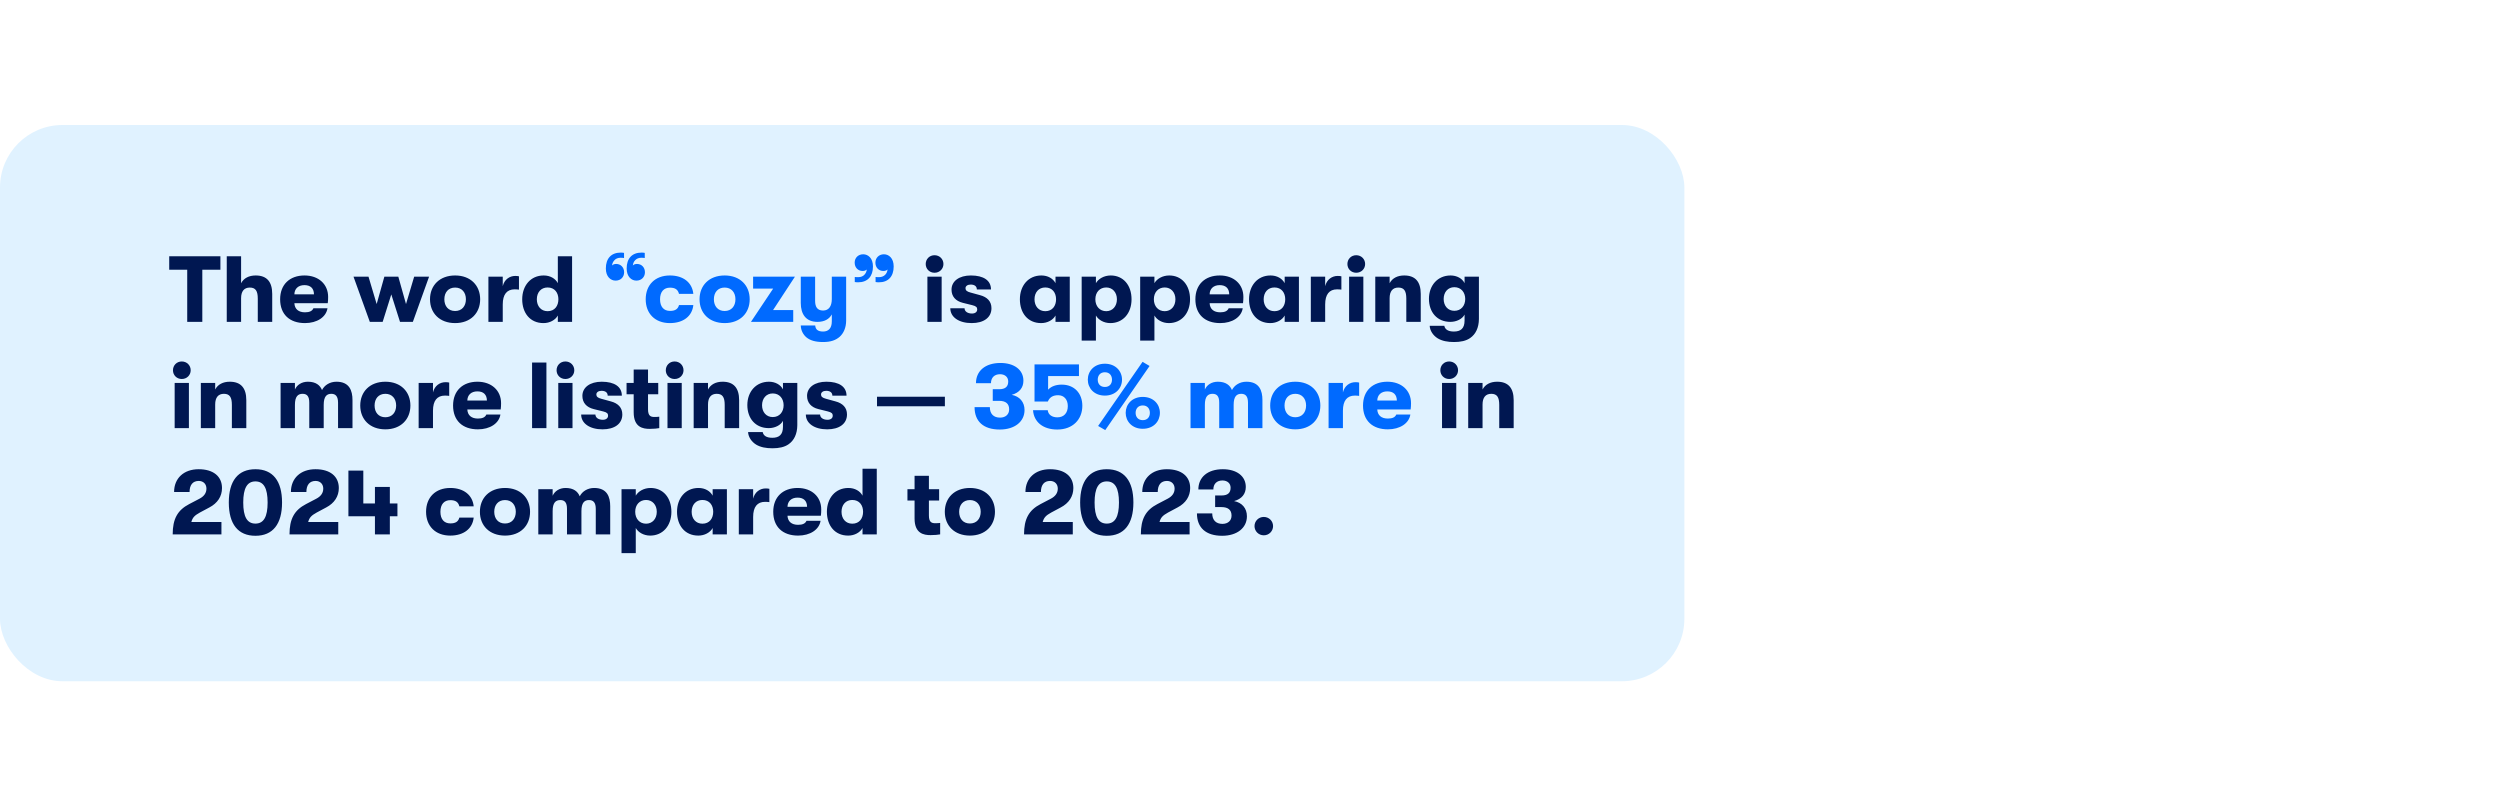 <?xml version="1.0" encoding="UTF-8"?> <svg xmlns="http://www.w3.org/2000/svg" width="800" height="257" viewBox="0 0 800 257" fill="none"><rect width="800" height="257" fill="white"></rect><rect y="40" width="539" height="178" rx="20" fill="#E0F2FF"></rect><path d="M59.91 103V86.32H54.15V82H70.53V86.32H64.74V103H59.91ZM81.83 88.15C85.34 88.15 87.11 90.13 87.11 94.06V103H82.49V95.56C82.49 93.13 81.8 92.02 79.94 92.02C78.11 92.02 77.15 93.22 77.15 95.44V103H72.56V82H77.15V90.64C77.99 89.02 79.64 88.15 81.83 88.15ZM105.003 95.02C105.003 95.77 104.973 96.22 104.883 97.03H94.203C94.293 98.92 95.553 99.94 97.593 99.94C99.003 99.94 99.903 99.55 100.293 98.65H104.793C104.343 101.5 101.433 103.39 97.593 103.39C92.673 103.39 89.643 100.6 89.643 95.77C89.643 91.03 92.733 88.15 97.443 88.15C101.943 88.15 105.003 90.94 105.003 95.02ZM94.203 94.18H100.473C100.443 92.26 99.363 91.24 97.413 91.24C95.433 91.24 94.233 92.41 94.203 94.18ZM118.343 103L113.123 88.54H117.923L120.533 97.3L122.993 88.54H127.463L129.923 97.3L132.533 88.54H137.303L132.113 103H128.003L125.213 94.21L122.453 103H118.343ZM145.642 103.39C140.662 103.39 137.602 100.18 137.602 95.77C137.602 91.36 140.662 88.15 145.642 88.15C150.592 88.15 153.652 91.36 153.652 95.77C153.652 100.18 150.592 103.39 145.642 103.39ZM145.642 99.52C147.802 99.52 149.092 97.96 149.092 95.77C149.092 93.58 147.802 92.02 145.642 92.02C143.452 92.02 142.192 93.58 142.192 95.77C142.192 97.96 143.452 99.52 145.642 99.52ZM156.29 103V88.54H160.88V91.57C161.39 89.41 163.1 88.3 164.87 88.3C165.41 88.3 165.71 88.33 166.07 88.42V92.68C165.53 92.62 165.26 92.59 164.69 92.59C162.2 92.59 160.88 94.21 160.88 97.42V103H156.29ZM178.506 82H183.066V103H178.506V100.96C177.726 102.4 175.926 103.39 173.916 103.39C169.596 103.39 167.106 100.12 167.106 95.77C167.106 91.45 169.776 88.15 173.976 88.15C176.076 88.15 177.726 89.14 178.506 90.61V82ZM175.236 99.58C177.516 99.58 178.686 97.87 178.686 95.77C178.686 93.7 177.516 91.99 175.236 91.99C173.106 91.99 171.786 93.58 171.786 95.77C171.786 97.96 173.106 99.58 175.236 99.58ZM299.049 87.28C297.399 87.28 296.229 86.02 296.229 84.49C296.229 82.93 297.399 81.67 299.049 81.67C300.699 81.67 301.899 82.93 301.899 84.49C301.899 86.02 300.699 87.28 299.049 87.28ZM296.769 103V88.54H301.329V103H296.769ZM310.938 103.39C306.828 103.39 304.098 101.47 304.098 98.65H308.658C308.658 99.64 309.618 100.33 311.028 100.33C312.018 100.33 312.708 99.85 312.708 99.01C312.708 98.35 312.378 97.96 311.148 97.66L308.118 96.91C305.808 96.34 304.488 94.87 304.488 92.68C304.488 89.95 306.948 88.15 310.668 88.15C314.748 88.15 317.118 89.74 317.118 92.62H312.588C312.588 91.6 311.838 91.06 310.608 91.06C309.618 91.06 308.958 91.54 308.958 92.23C308.958 92.89 309.378 93.31 310.548 93.61L313.608 94.45C315.888 95.05 317.268 96.43 317.268 98.62C317.268 101.62 314.778 103.39 310.938 103.39ZM333.173 103.39C328.853 103.39 326.363 100.12 326.363 95.77C326.363 91.45 329.033 88.15 333.233 88.15C335.333 88.15 336.983 89.14 337.763 90.61V88.54H342.323V103H337.763V100.96C336.983 102.4 335.183 103.39 333.173 103.39ZM334.493 99.58C336.773 99.58 337.943 97.87 337.943 95.77C337.943 93.7 336.773 91.99 334.493 91.99C332.363 91.99 331.043 93.58 331.043 95.77C331.043 97.96 332.363 99.58 334.493 99.58ZM355.434 88.15C359.394 88.15 362.094 91.21 362.094 95.77C362.094 100.3 359.304 103.39 355.314 103.39C353.184 103.39 351.444 102.31 350.694 100.96V109H346.134V88.54H350.694V90.61C351.474 89.23 353.274 88.15 355.434 88.15ZM353.994 99.58C356.004 99.58 357.414 98.02 357.414 95.77C357.414 93.55 356.004 91.99 353.994 91.99C351.924 91.99 350.514 93.52 350.514 95.77C350.514 98.05 351.954 99.58 353.994 99.58ZM374.155 88.15C378.115 88.15 380.815 91.21 380.815 95.77C380.815 100.3 378.025 103.39 374.035 103.39C371.905 103.39 370.165 102.31 369.415 100.96V109H364.855V88.54H369.415V90.61C370.195 89.23 371.995 88.15 374.155 88.15ZM372.715 99.58C374.725 99.58 376.135 98.02 376.135 95.77C376.135 93.55 374.725 91.99 372.715 91.99C370.645 91.99 369.235 93.52 369.235 95.77C369.235 98.05 370.675 99.58 372.715 99.58ZM397.883 95.02C397.883 95.77 397.853 96.22 397.763 97.03H387.083C387.173 98.92 388.433 99.94 390.473 99.94C391.883 99.94 392.783 99.55 393.173 98.65H397.673C397.223 101.5 394.313 103.39 390.473 103.39C385.553 103.39 382.523 100.6 382.523 95.77C382.523 91.03 385.613 88.15 390.323 88.15C394.823 88.15 397.883 90.94 397.883 95.02ZM387.083 94.18H393.353C393.323 92.26 392.243 91.24 390.293 91.24C388.313 91.24 387.113 92.41 387.083 94.18ZM406.504 103.39C402.184 103.39 399.694 100.12 399.694 95.77C399.694 91.45 402.364 88.15 406.564 88.15C408.664 88.15 410.314 89.14 411.094 90.61V88.54H415.654V103H411.094V100.96C410.314 102.4 408.514 103.39 406.504 103.39ZM407.824 99.58C410.104 99.58 411.274 97.87 411.274 95.77C411.274 93.7 410.104 91.99 407.824 91.99C405.694 91.99 404.374 93.58 404.374 95.77C404.374 97.96 405.694 99.58 407.824 99.58ZM419.464 103V88.54H424.054V91.57C424.564 89.41 426.274 88.3 428.044 88.3C428.584 88.3 428.884 88.33 429.244 88.42V92.68C428.704 92.62 428.434 92.59 427.864 92.59C425.374 92.59 424.054 94.21 424.054 97.42V103H419.464ZM433.99 87.28C432.34 87.28 431.17 86.02 431.17 84.49C431.17 82.93 432.34 81.67 433.99 81.67C435.64 81.67 436.84 82.93 436.84 84.49C436.84 86.02 435.64 87.28 433.99 87.28ZM431.71 103V88.54H436.27V103H431.71ZM440.089 103V88.54H444.679V90.64C445.519 89.02 447.169 88.15 449.359 88.15C452.869 88.15 454.639 90.13 454.639 94.06V103H450.019V95.56C450.019 93.13 449.329 92.02 447.469 92.02C445.639 92.02 444.679 93.22 444.679 95.44V103H440.089ZM468.662 88.54H473.252V102.07C473.222 104.86 472.232 106.93 470.462 108.16C469.142 109.09 467.372 109.45 465.302 109.45C463.232 109.45 461.492 109.12 460.082 108.28C458.612 107.38 457.562 105.82 457.502 104.26H462.182C462.392 105.4 463.382 106.09 465.242 106.09C467.372 106.09 468.662 105.16 468.662 102.58V100.66C467.942 102.1 466.022 103 464.132 103C459.842 103 457.262 99.88 457.262 95.62C457.262 91.36 460.022 88.15 464.192 88.15C466.172 88.15 467.942 89.11 468.662 90.61V88.54ZM465.392 99.46C467.582 99.46 468.872 97.78 468.872 95.68C468.872 93.58 467.582 91.9 465.392 91.9C463.322 91.9 461.972 93.49 461.972 95.68C461.972 97.87 463.322 99.46 465.392 99.46ZM58.17 121.28C56.52 121.28 55.35 120.02 55.35 118.49C55.35 116.93 56.52 115.67 58.17 115.67C59.82 115.67 61.02 116.93 61.02 118.49C61.02 120.02 59.82 121.28 58.17 121.28ZM55.89 137V122.54H60.45V137H55.89ZM64.269 137V122.54H68.859V124.64C69.699 123.02 71.349 122.15 73.539 122.15C77.049 122.15 78.819 124.13 78.819 128.06V137H74.199V129.56C74.199 127.13 73.509 126.02 71.649 126.02C69.819 126.02 68.859 127.22 68.859 129.44V137H64.269ZM89.787 137V122.54H94.376V124.64C95.007 123.2 96.507 122.15 98.516 122.15C101.096 122.15 102.416 123.29 103.046 124.82C103.826 123.26 105.536 122.15 107.666 122.15C111.806 122.15 112.796 125 112.796 128.03V137H108.176V128.87C108.176 126.86 107.426 126.02 106.016 126.02C104.576 126.02 103.586 126.83 103.586 129.56V137H98.966V128.84C98.966 126.83 98.246 126.02 96.837 126.02C95.367 126.02 94.376 126.83 94.376 129.56V137H89.787ZM123.317 137.39C118.337 137.39 115.277 134.18 115.277 129.77C115.277 125.36 118.337 122.15 123.317 122.15C128.267 122.15 131.327 125.36 131.327 129.77C131.327 134.18 128.267 137.39 123.317 137.39ZM123.317 133.52C125.477 133.52 126.767 131.96 126.767 129.77C126.767 127.58 125.477 126.02 123.317 126.02C121.127 126.02 119.867 127.58 119.867 129.77C119.867 131.96 121.127 133.52 123.317 133.52ZM133.966 137V122.54H138.556V125.57C139.066 123.41 140.776 122.3 142.546 122.3C143.086 122.3 143.386 122.33 143.746 122.42V126.68C143.206 126.62 142.936 126.59 142.366 126.59C139.876 126.59 138.556 128.21 138.556 131.42V137H133.966ZM160.344 129.02C160.344 129.77 160.314 130.22 160.224 131.03H149.544C149.634 132.92 150.894 133.94 152.934 133.94C154.344 133.94 155.244 133.55 155.634 132.65H160.134C159.684 135.5 156.774 137.39 152.934 137.39C148.014 137.39 144.984 134.6 144.984 129.77C144.984 125.03 148.074 122.15 152.784 122.15C157.284 122.15 160.344 124.94 160.344 129.02ZM149.544 128.18H155.814C155.784 126.26 154.704 125.24 152.754 125.24C150.774 125.24 149.574 126.41 149.544 128.18ZM170.265 137V116H174.855V137H170.265ZM180.924 121.28C179.274 121.28 178.104 120.02 178.104 118.49C178.104 116.93 179.274 115.67 180.924 115.67C182.574 115.67 183.774 116.93 183.774 118.49C183.774 120.02 182.574 121.28 180.924 121.28ZM178.644 137V122.54H183.204V137H178.644ZM192.813 137.39C188.703 137.39 185.973 135.47 185.973 132.65H190.533C190.533 133.64 191.493 134.33 192.903 134.33C193.893 134.33 194.583 133.85 194.583 133.01C194.583 132.35 194.253 131.96 193.023 131.66L189.993 130.91C187.683 130.34 186.363 128.87 186.363 126.68C186.363 123.95 188.823 122.15 192.543 122.15C196.623 122.15 198.993 123.74 198.993 126.62H194.463C194.463 125.6 193.713 125.06 192.483 125.06C191.493 125.06 190.833 125.54 190.833 126.23C190.833 126.89 191.253 127.31 192.423 127.61L195.483 128.45C197.763 129.05 199.143 130.43 199.143 132.62C199.143 135.62 196.653 137.39 192.813 137.39ZM209.378 133.43C209.888 133.43 210.548 133.4 210.968 133.34V137C210.308 137.12 209.228 137.24 207.908 137.24C205.748 137.24 202.778 136.76 202.778 131.93V126.17H200.498V122.54H202.778V118.25H207.368V122.54H210.638V126.17H207.368V130.97C207.368 133.1 208.238 133.43 209.378 133.43ZM215.875 121.28C214.225 121.28 213.055 120.02 213.055 118.49C213.055 116.93 214.225 115.67 215.875 115.67C217.525 115.67 218.725 116.93 218.725 118.49C218.725 120.02 217.525 121.28 215.875 121.28ZM213.595 137V122.54H218.155V137H213.595ZM221.974 137V122.54H226.564V124.64C227.404 123.02 229.054 122.15 231.244 122.15C234.754 122.15 236.524 124.13 236.524 128.06V137H231.904V129.56C231.904 127.13 231.214 126.02 229.354 126.02C227.524 126.02 226.564 127.22 226.564 129.44V137H221.974ZM250.547 122.54H255.137V136.07C255.107 138.86 254.117 140.93 252.347 142.16C251.027 143.09 249.257 143.45 247.187 143.45C245.117 143.45 243.377 143.12 241.967 142.28C240.497 141.38 239.447 139.82 239.387 138.26H244.067C244.277 139.4 245.267 140.09 247.127 140.09C249.257 140.09 250.547 139.16 250.547 136.58V134.66C249.827 136.1 247.907 137 246.017 137C241.727 137 239.147 133.88 239.147 129.62C239.147 125.36 241.907 122.15 246.077 122.15C248.057 122.15 249.827 123.11 250.547 124.61V122.54ZM247.277 133.46C249.467 133.46 250.757 131.78 250.757 129.68C250.757 127.58 249.467 125.9 247.277 125.9C245.207 125.9 243.857 127.49 243.857 129.68C243.857 131.87 245.207 133.46 247.277 133.46ZM264.707 137.39C260.597 137.39 257.867 135.47 257.867 132.65H262.427C262.427 133.64 263.387 134.33 264.797 134.33C265.787 134.33 266.477 133.85 266.477 133.01C266.477 132.35 266.147 131.96 264.917 131.66L261.887 130.91C259.577 130.34 258.257 128.87 258.257 126.68C258.257 123.95 260.717 122.15 264.437 122.15C268.517 122.15 270.887 123.74 270.887 126.62H266.357C266.357 125.6 265.607 125.06 264.377 125.06C263.387 125.06 262.727 125.54 262.727 126.23C262.727 126.89 263.147 127.31 264.317 127.61L267.377 128.45C269.657 129.05 271.037 130.43 271.037 132.62C271.037 135.62 268.547 137.39 264.707 137.39ZM280.643 130.01V126.95H302.363V130.01H280.643ZM463.727 121.28C462.077 121.28 460.907 120.02 460.907 118.49C460.907 116.93 462.077 115.67 463.727 115.67C465.377 115.67 466.577 116.93 466.577 118.49C466.577 120.02 465.377 121.28 463.727 121.28ZM461.447 137V122.54H466.007V137H461.447ZM469.826 137V122.54H474.416V124.64C475.256 123.02 476.906 122.15 479.096 122.15C482.606 122.15 484.376 124.13 484.376 128.06V137H479.756V129.56C479.756 127.13 479.066 126.02 477.206 126.02C475.376 126.02 474.416 127.22 474.416 129.44V137H469.826ZM55.26 171C55.26 166.08 56.79 163.26 60.54 161.31L63.81 159.6C65.31 158.82 66.06 157.74 66.06 156.36C66.06 154.89 65.07 153.9 63.6 153.9C61.71 153.9 60.66 155.16 60.66 157.44H55.71C55.71 153.03 58.83 150.15 63.57 150.15C68.25 150.15 71.04 152.43 71.04 156.18C71.04 158.82 69.63 161.01 66.99 162.39L63.96 164.01C62.22 164.97 61.62 165.63 61.23 167.04H70.86V171H55.26ZM81.736 171.45C76.186 171.45 73.216 167.73 73.216 160.8C73.216 153.87 76.186 150.15 81.736 150.15C87.286 150.15 90.256 153.87 90.256 160.8C90.256 167.73 87.286 171.45 81.736 171.45ZM81.736 167.55C84.376 167.55 85.636 165.39 85.636 160.8C85.636 156.21 84.376 154.05 81.736 154.05C79.096 154.05 77.836 156.21 77.836 160.8C77.836 165.42 79.096 167.55 81.736 167.55ZM92.643 171C92.643 166.08 94.173 163.26 97.923 161.31L101.193 159.6C102.693 158.82 103.443 157.74 103.443 156.36C103.443 154.89 102.453 153.9 100.983 153.9C99.093 153.9 98.043 155.16 98.043 157.44H93.093C93.093 153.03 96.213 150.15 100.953 150.15C105.633 150.15 108.423 152.43 108.423 156.18C108.423 158.82 107.013 161.01 104.373 162.39L101.343 164.01C99.603 164.97 99.003 165.63 98.613 167.04H108.243V171H92.643ZM127.18 161.1V165.21H124.75V171H119.98V165.21H111.49V150.6H116.26V161.1H119.98V155.82H124.75V161.1H127.18ZM144.082 171.39C139.312 171.39 136.342 168.33 136.342 163.77C136.342 159.21 139.312 156.15 144.082 156.15C148.402 156.15 151.222 158.43 151.582 162.03H146.992C146.662 160.68 145.792 160.05 144.112 160.05C142.132 160.05 140.932 161.37 140.932 163.77C140.932 166.17 142.132 167.49 144.112 167.49C145.792 167.49 146.662 166.89 146.992 165.63H151.582C151.222 169.14 148.402 171.39 144.082 171.39ZM161.608 171.39C156.628 171.39 153.568 168.18 153.568 163.77C153.568 159.36 156.628 156.15 161.608 156.15C166.558 156.15 169.618 159.36 169.618 163.77C169.618 168.18 166.558 171.39 161.608 171.39ZM161.608 167.52C163.768 167.52 165.058 165.96 165.058 163.77C165.058 161.58 163.768 160.02 161.608 160.02C159.418 160.02 158.158 161.58 158.158 163.77C158.158 165.96 159.418 167.52 161.608 167.52ZM172.257 171V156.54H176.847V158.64C177.477 157.2 178.977 156.15 180.987 156.15C183.567 156.15 184.887 157.29 185.517 158.82C186.297 157.26 188.007 156.15 190.137 156.15C194.277 156.15 195.267 159 195.267 162.03V171H190.647V162.87C190.647 160.86 189.897 160.02 188.487 160.02C187.047 160.02 186.057 160.83 186.057 163.56V171H181.437V162.84C181.437 160.83 180.717 160.02 179.307 160.02C177.837 160.02 176.847 160.83 176.847 163.56V171H172.257ZM208.188 156.15C212.148 156.15 214.848 159.21 214.848 163.77C214.848 168.3 212.058 171.39 208.068 171.39C205.938 171.39 204.198 170.31 203.448 168.96V177H198.888V156.54H203.448V158.61C204.228 157.23 206.028 156.15 208.188 156.15ZM206.748 167.58C208.758 167.58 210.168 166.02 210.168 163.77C210.168 161.55 208.758 159.99 206.748 159.99C204.678 159.99 203.268 161.52 203.268 163.77C203.268 166.05 204.708 167.58 206.748 167.58ZM223.457 171.39C219.137 171.39 216.647 168.12 216.647 163.77C216.647 159.45 219.317 156.15 223.517 156.15C225.617 156.15 227.267 157.14 228.047 158.61V156.54H232.607V171H228.047V168.96C227.267 170.4 225.467 171.39 223.457 171.39ZM224.777 167.58C227.057 167.58 228.227 165.87 228.227 163.77C228.227 161.7 227.057 159.99 224.777 159.99C222.647 159.99 221.327 161.58 221.327 163.77C221.327 165.96 222.647 167.58 224.777 167.58ZM236.417 171V156.54H241.007V159.57C241.517 157.41 243.227 156.3 244.997 156.3C245.537 156.3 245.837 156.33 246.197 156.42V160.68C245.657 160.62 245.387 160.59 244.817 160.59C242.327 160.59 241.007 162.21 241.007 165.42V171H236.417ZM262.796 163.02C262.796 163.77 262.766 164.22 262.676 165.03H251.996C252.086 166.92 253.346 167.94 255.386 167.94C256.796 167.94 257.696 167.55 258.086 166.65H262.586C262.136 169.5 259.226 171.39 255.386 171.39C250.466 171.39 247.436 168.6 247.436 163.77C247.436 159.03 250.526 156.15 255.236 156.15C259.736 156.15 262.796 158.94 262.796 163.02ZM251.996 162.18H258.266C258.236 160.26 257.156 159.24 255.206 159.24C253.226 159.24 252.026 160.41 251.996 162.18ZM276.006 150H280.566V171H276.006V168.96C275.226 170.4 273.426 171.39 271.416 171.39C267.096 171.39 264.606 168.12 264.606 163.77C264.606 159.45 267.276 156.15 271.476 156.15C273.576 156.15 275.226 157.14 276.006 158.61V150ZM272.736 167.58C275.016 167.58 276.186 165.87 276.186 163.77C276.186 161.7 275.016 159.99 272.736 159.99C270.606 159.99 269.286 161.58 269.286 163.77C269.286 165.96 270.606 167.58 272.736 167.58ZM299.261 167.43C299.771 167.43 300.431 167.4 300.851 167.34V171C300.191 171.12 299.111 171.24 297.791 171.24C295.631 171.24 292.661 170.76 292.661 165.93V160.17H290.381V156.54H292.661V152.25H297.251V156.54H300.521V160.17H297.251V164.97C297.251 167.1 298.121 167.43 299.261 167.43ZM310.378 171.39C305.398 171.39 302.338 168.18 302.338 163.77C302.338 159.36 305.398 156.15 310.378 156.15C315.328 156.15 318.388 159.36 318.388 163.77C318.388 168.18 315.328 171.39 310.378 171.39ZM310.378 167.52C312.538 167.52 313.828 165.96 313.828 163.77C313.828 161.58 312.538 160.02 310.378 160.02C308.188 160.02 306.928 161.58 306.928 163.77C306.928 165.96 308.188 167.52 310.378 167.52ZM327.692 171C327.692 166.08 329.222 163.26 332.972 161.31L336.242 159.6C337.742 158.82 338.492 157.74 338.492 156.36C338.492 154.89 337.502 153.9 336.032 153.9C334.142 153.9 333.092 155.16 333.092 157.44H328.142C328.142 153.03 331.262 150.15 336.002 150.15C340.682 150.15 343.472 152.43 343.472 156.18C343.472 158.82 342.062 161.01 339.422 162.39L336.392 164.01C334.652 164.97 334.052 165.63 333.662 167.04H343.292V171H327.692ZM354.168 171.45C348.618 171.45 345.648 167.73 345.648 160.8C345.648 153.87 348.618 150.15 354.168 150.15C359.718 150.15 362.688 153.87 362.688 160.8C362.688 167.73 359.718 171.45 354.168 171.45ZM354.168 167.55C356.808 167.55 358.068 165.39 358.068 160.8C358.068 156.21 356.808 154.05 354.168 154.05C351.528 154.05 350.268 156.21 350.268 160.8C350.268 165.42 351.528 167.55 354.168 167.55ZM365.074 171C365.074 166.08 366.604 163.26 370.354 161.31L373.624 159.6C375.124 158.82 375.874 157.74 375.874 156.36C375.874 154.89 374.884 153.9 373.414 153.9C371.524 153.9 370.474 155.16 370.474 157.44H365.524C365.524 153.03 368.644 150.15 373.384 150.15C378.064 150.15 380.854 152.43 380.854 156.18C380.854 158.82 379.444 161.01 376.804 162.39L373.774 164.01C372.034 164.97 371.434 165.63 371.044 167.04H380.674V171H365.074ZM391.094 171.45C385.874 171.45 383.024 168.87 383.024 164.28H387.914C387.914 166.44 389.114 167.64 391.184 167.64C392.954 167.64 394.094 166.59 394.094 165C394.094 163.17 392.984 162.27 390.884 162.27H388.844V158.55H390.914C392.834 158.55 393.794 157.74 393.794 156.06C393.794 154.68 392.744 153.75 391.184 153.75C389.384 153.75 388.274 154.83 388.274 156.63H383.474C383.474 152.73 386.414 150.15 391.304 150.15C395.714 150.15 398.654 152.34 398.654 155.82C398.654 158.04 397.394 159.66 394.904 160.35C397.454 160.83 399.014 162.66 399.014 165.21C399.014 168.9 395.894 171.45 391.094 171.45ZM404.412 171.3C402.732 171.3 401.442 169.95 401.442 168.36C401.442 166.74 402.732 165.42 404.412 165.42C406.092 165.42 407.382 166.74 407.382 168.36C407.382 169.95 406.092 171.3 404.412 171.3Z" fill="#001751"></path><path d="M196.991 89.8C195.431 89.8 193.871 88.57 193.871 85.9C193.871 82.75 195.551 80.83 198.641 80.83C198.971 80.83 199.391 80.86 199.691 80.92V82.57C199.241 82.51 199.091 82.48 198.581 82.48C197.711 82.48 197.051 82.78 196.631 83.26C196.181 83.71 195.911 84.31 195.851 84.97C196.151 84.61 196.661 84.46 197.171 84.46C198.671 84.46 199.721 85.6 199.721 87.13C199.721 88.66 198.611 89.8 196.991 89.8ZM203.651 89.8C202.091 89.8 200.531 88.57 200.531 85.9C200.531 82.75 202.211 80.83 205.301 80.83C205.631 80.83 206.051 80.86 206.321 80.92V82.57C205.901 82.51 205.751 82.48 205.211 82.48C204.371 82.48 203.711 82.78 203.261 83.26C202.811 83.71 202.571 84.31 202.511 84.97C202.781 84.61 203.321 84.46 203.831 84.46C205.331 84.46 206.381 85.6 206.381 87.13C206.381 88.66 205.241 89.8 203.651 89.8ZM214.365 103.39C209.595 103.39 206.625 100.33 206.625 95.77C206.625 91.21 209.595 88.15 214.365 88.15C218.685 88.15 221.505 90.43 221.865 94.03H217.275C216.945 92.68 216.075 92.05 214.395 92.05C212.415 92.05 211.215 93.37 211.215 95.77C211.215 98.17 212.415 99.49 214.395 99.49C216.075 99.49 216.945 98.89 217.275 97.63H221.865C221.505 101.14 218.685 103.39 214.365 103.39ZM231.892 103.39C226.912 103.39 223.852 100.18 223.852 95.77C223.852 91.36 226.912 88.15 231.892 88.15C236.842 88.15 239.902 91.36 239.902 95.77C239.902 100.18 236.842 103.39 231.892 103.39ZM231.892 99.52C234.052 99.52 235.342 97.96 235.342 95.77C235.342 93.58 234.052 92.02 231.892 92.02C229.702 92.02 228.442 93.58 228.442 95.77C228.442 97.96 229.702 99.52 231.892 99.52ZM240.302 103L247.412 92.35H240.992V88.54H254.372L247.382 99.22H253.832V103H240.302ZM266.178 88.54H270.768V102.55C270.768 104.89 269.928 106.66 268.698 107.77C267.408 108.88 265.818 109.45 263.388 109.45C260.928 109.45 259.248 108.94 258.048 107.95C256.998 107.05 256.278 105.7 256.248 104.14H260.868C260.958 105.37 261.648 106.09 263.388 106.09C265.068 106.09 266.178 105.1 266.178 102.85V100.6C265.368 102.13 263.778 103 261.588 103C257.898 103 256.248 100.54 256.248 96.94V88.54H260.838V96.25C260.838 98.11 261.468 99.37 263.388 99.37C265.248 99.37 266.178 97.93 266.178 95.71V88.54ZM276.226 81.37C277.786 81.37 279.346 82.6 279.346 85.27C279.346 88.42 277.666 90.34 274.576 90.34C274.246 90.34 273.826 90.31 273.526 90.25V88.63C273.976 88.69 274.126 88.69 274.636 88.69C275.506 88.69 276.166 88.39 276.586 87.94C277.036 87.49 277.306 86.89 277.366 86.23C277.066 86.56 276.556 86.71 276.046 86.71C274.546 86.71 273.496 85.6 273.496 84.04C273.496 82.51 274.606 81.37 276.226 81.37ZM282.856 81.37C284.416 81.37 285.976 82.6 285.976 85.27C285.976 88.42 284.296 90.34 281.236 90.34C280.876 90.34 280.486 90.31 280.186 90.25V88.63C280.606 88.69 280.786 88.69 281.296 88.69C282.136 88.69 282.796 88.39 283.246 87.94C283.696 87.49 283.936 86.89 284.026 86.23C283.726 86.56 283.186 86.71 282.676 86.71C281.176 86.71 280.126 85.6 280.126 84.04C280.126 82.51 281.266 81.37 282.856 81.37ZM319.931 137.45C314.711 137.45 311.861 134.87 311.861 130.28H316.751C316.751 132.44 317.951 133.64 320.021 133.64C321.791 133.64 322.931 132.59 322.931 131C322.931 129.17 321.821 128.27 319.721 128.27H317.681V124.55H319.751C321.671 124.55 322.631 123.74 322.631 122.06C322.631 120.68 321.581 119.75 320.021 119.75C318.221 119.75 317.111 120.83 317.111 122.63H312.311C312.311 118.73 315.251 116.15 320.141 116.15C324.551 116.15 327.491 118.34 327.491 121.82C327.491 124.04 326.231 125.66 323.741 126.35C326.291 126.83 327.851 128.66 327.851 131.21C327.851 134.9 324.731 137.45 319.931 137.45ZM338.338 137.45C333.778 137.45 330.838 135.05 330.568 131.27H335.278C335.428 132.74 336.718 133.55 338.338 133.55C340.468 133.55 341.698 132.14 341.698 129.95C341.698 127.88 340.528 126.47 338.608 126.47C336.988 126.47 335.908 127.07 335.308 128.48H331.048V116.6H345.268V120.35H335.398V124.7C336.448 123.56 338.038 123.08 339.748 123.08C343.768 123.08 346.348 125.84 346.348 129.86C346.348 134.21 343.288 137.45 338.338 137.45ZM353.677 137.63L351.397 136.31L365.617 115.79L367.867 117.11L353.677 137.63ZM353.557 126.59C350.107 126.59 348.097 124.19 348.097 121.49C348.097 118.79 350.107 116.39 353.557 116.39C357.007 116.39 359.047 118.79 359.047 121.49C359.047 124.19 357.007 126.59 353.557 126.59ZM353.557 123.83C355.057 123.83 355.837 122.81 355.837 121.49C355.837 120.17 355.057 119.12 353.557 119.12C352.057 119.12 351.277 120.17 351.277 121.49C351.277 122.81 352.057 123.83 353.557 123.83ZM365.677 137.21C362.257 137.21 360.217 134.81 360.217 132.11C360.217 129.41 362.257 127.01 365.677 127.01C369.157 127.01 371.167 129.41 371.167 132.11C371.167 134.81 369.157 137.21 365.677 137.21ZM365.677 134.45C367.177 134.45 367.957 133.43 367.957 132.11C367.957 130.79 367.177 129.74 365.677 129.74C364.207 129.74 363.397 130.79 363.397 132.11C363.397 133.43 364.207 134.45 365.677 134.45ZM380.968 137V122.54H385.558V124.64C386.188 123.2 387.688 122.15 389.698 122.15C392.278 122.15 393.598 123.29 394.228 124.82C395.008 123.26 396.718 122.15 398.848 122.15C402.988 122.15 403.978 125 403.978 128.03V137H399.358V128.87C399.358 126.86 398.608 126.02 397.198 126.02C395.758 126.02 394.768 126.83 394.768 129.56V137H390.148V128.84C390.148 126.83 389.428 126.02 388.018 126.02C386.548 126.02 385.558 126.83 385.558 129.56V137H380.968ZM414.499 137.39C409.519 137.39 406.459 134.18 406.459 129.77C406.459 125.36 409.519 122.15 414.499 122.15C419.449 122.15 422.509 125.36 422.509 129.77C422.509 134.18 419.449 137.39 414.499 137.39ZM414.499 133.52C416.659 133.52 417.949 131.96 417.949 129.77C417.949 127.58 416.659 126.02 414.499 126.02C412.309 126.02 411.049 127.58 411.049 129.77C411.049 131.96 412.309 133.52 414.499 133.52ZM425.148 137V122.54H429.738V125.57C430.248 123.41 431.958 122.3 433.728 122.3C434.268 122.3 434.568 122.33 434.928 122.42V126.68C434.388 126.62 434.118 126.59 433.548 126.59C431.058 126.59 429.738 128.21 429.738 131.42V137H425.148ZM451.526 129.02C451.526 129.77 451.496 130.22 451.406 131.03H440.726C440.816 132.92 442.076 133.94 444.116 133.94C445.526 133.94 446.426 133.55 446.816 132.65H451.316C450.866 135.5 447.956 137.39 444.116 137.39C439.196 137.39 436.166 134.6 436.166 129.77C436.166 125.03 439.256 122.15 443.966 122.15C448.466 122.15 451.526 124.94 451.526 129.02ZM440.726 128.18H446.996C446.966 126.26 445.886 125.24 443.936 125.24C441.956 125.24 440.756 126.41 440.726 128.18Z" fill="#006AFF"></path></svg> 